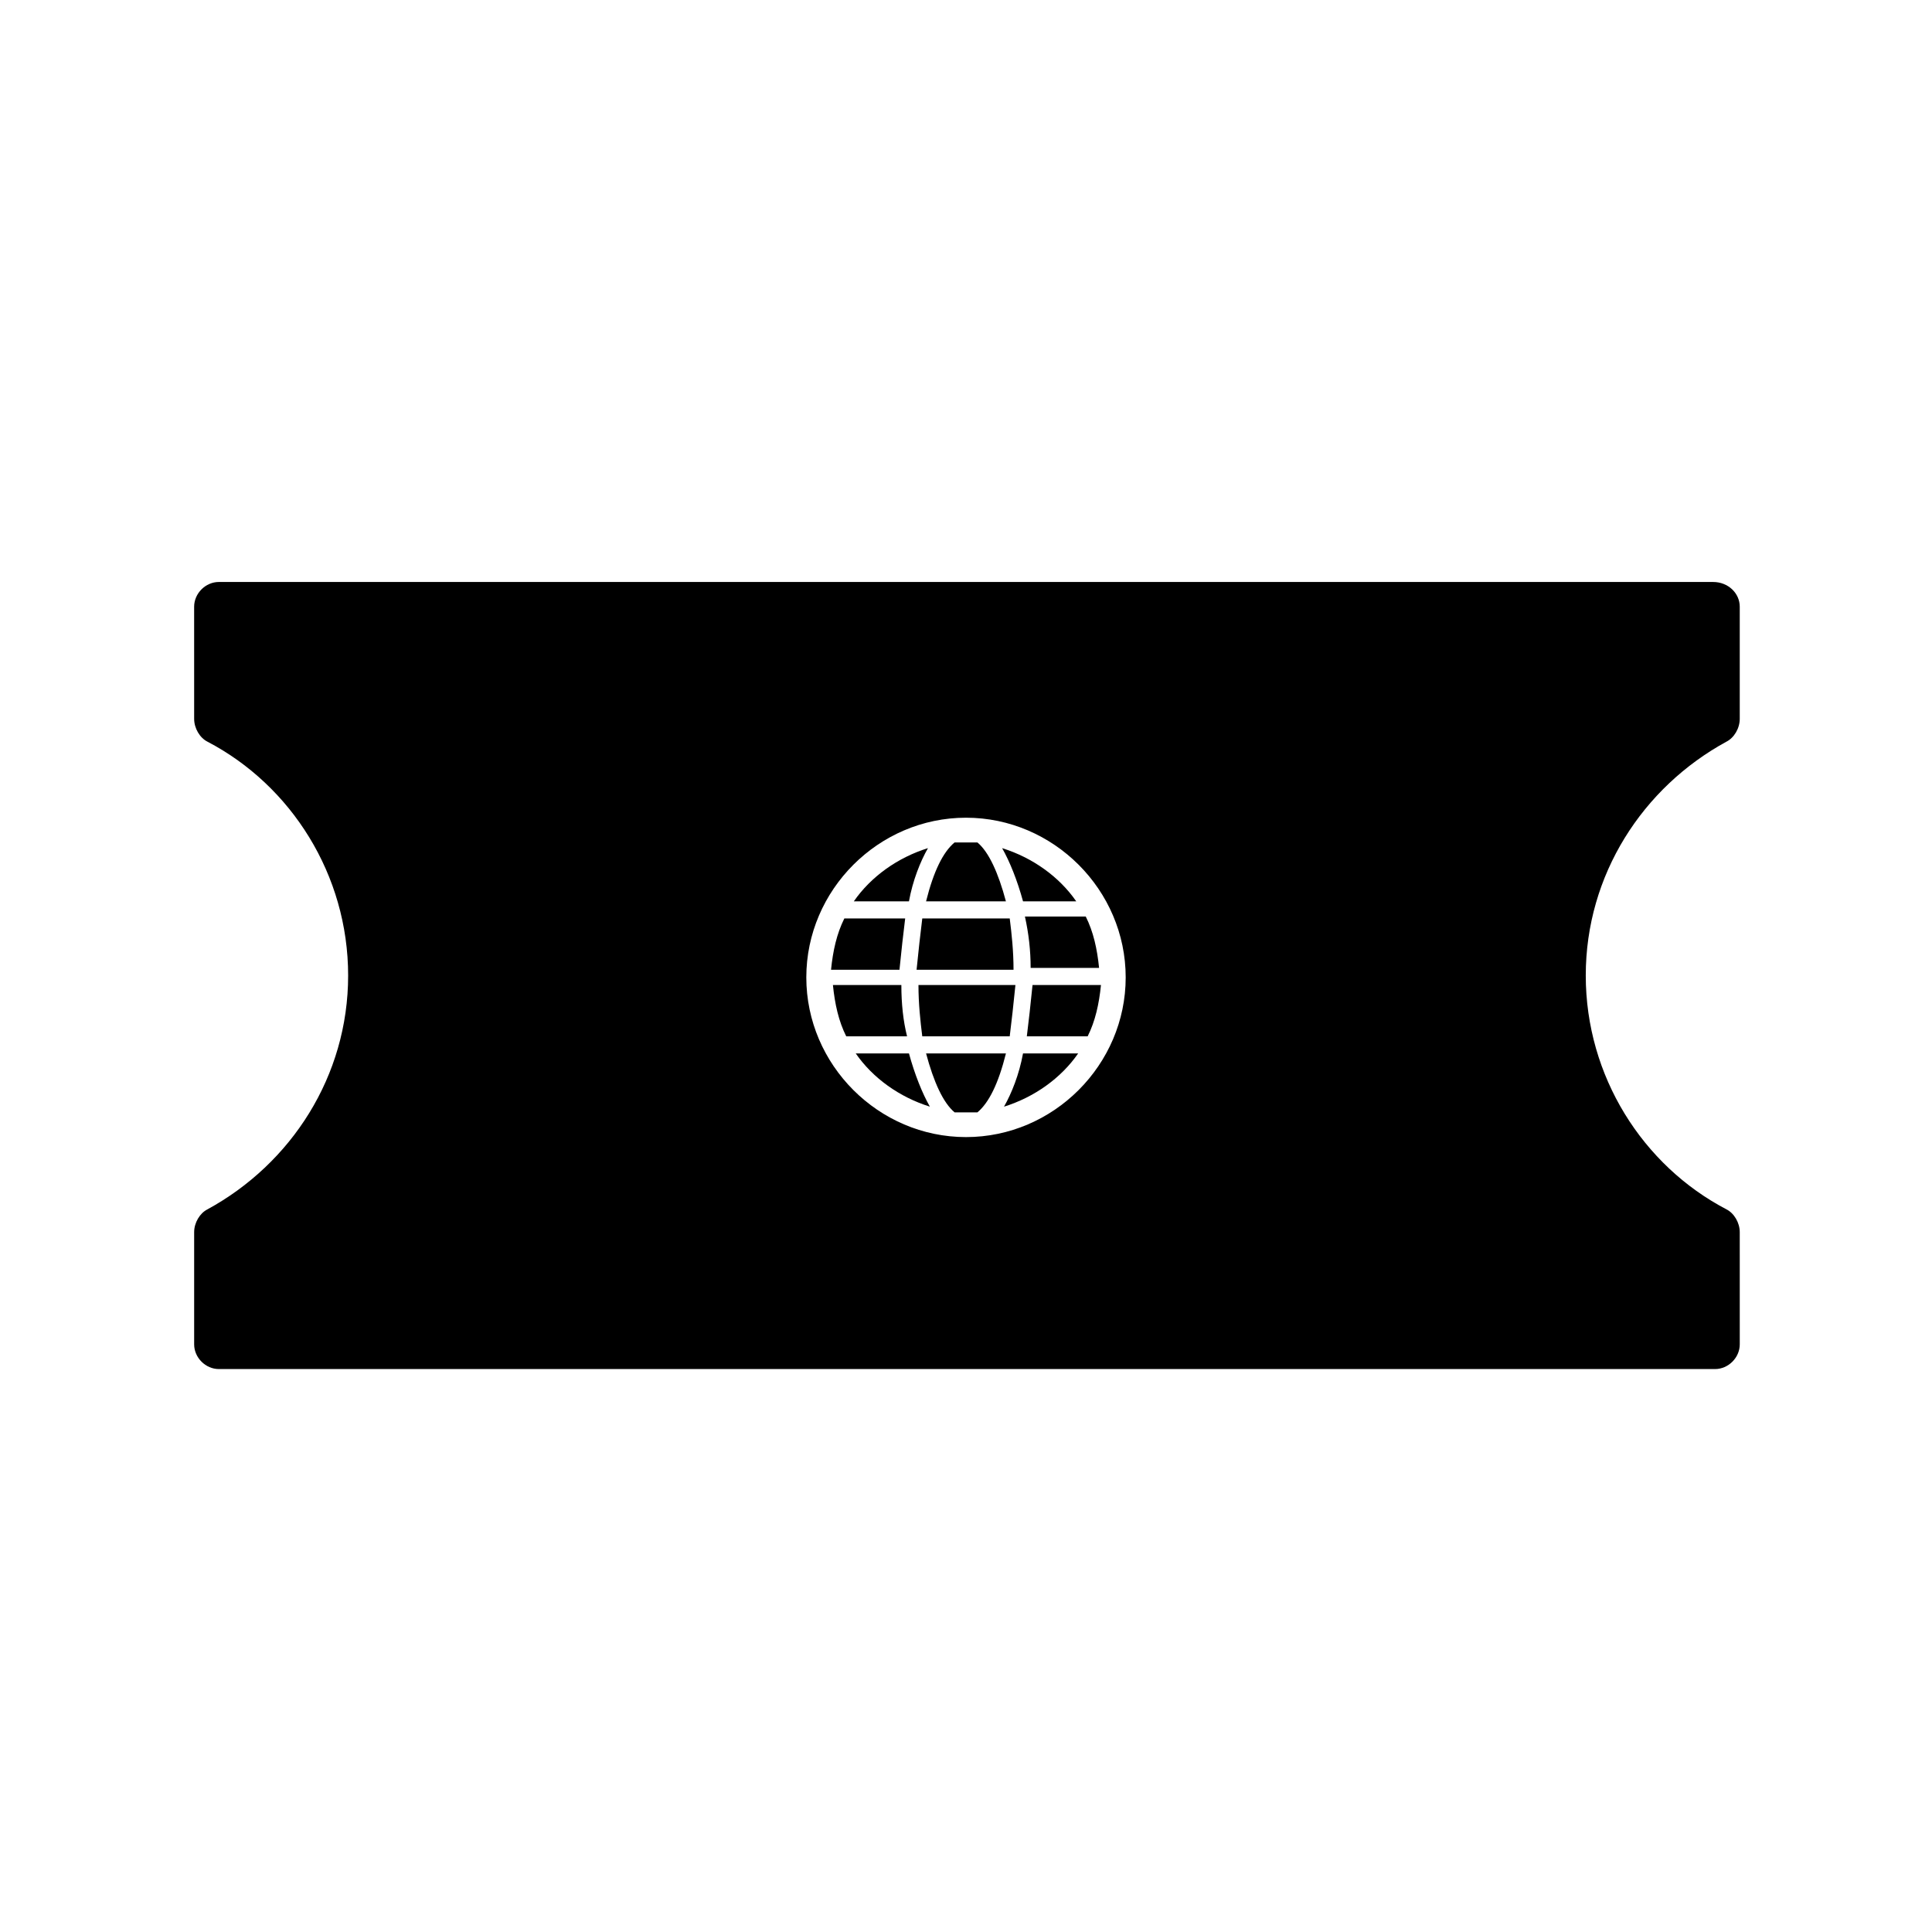 <?xml version="1.0" encoding="UTF-8"?>
<!-- Uploaded to: ICON Repo, www.svgrepo.com, Generator: ICON Repo Mixer Tools -->
<svg fill="#000000" width="800px" height="800px" version="1.1" viewBox="144 144 512 512" xmlns="http://www.w3.org/2000/svg">
 <g>
  <path d="m389.92 368.76c-8.062 2.519-15.113 7.559-19.648 14.105h14.609c1.008-5.539 3.023-10.578 5.039-14.105z"/>
  <path d="m410.58 382.87c-2.016-7.559-4.535-13.098-7.559-15.617h-3.023-3.023c-3.023 2.519-5.543 7.559-7.559 15.617z"/>
  <path d="m388.41 418.64h23.176c0.504-4.031 1.008-8.566 1.512-13.602h-25.695c0 5.035 0.504 9.57 1.008 13.602z"/>
  <path d="m429.22 382.87c-4.535-6.551-11.586-11.586-19.648-14.105 2.016 3.527 4.031 8.566 5.543 14.105z"/>
  <path d="m411.59 387.4h-23.176c-0.504 4.031-1.008 8.566-1.512 13.602h25.695c0-5.035-0.504-9.57-1.008-13.602z"/>
  <path d="m382.87 405.04h-18.137c0.504 5.039 1.512 9.574 3.527 13.602h16.121c-1.008-4.027-1.512-8.562-1.512-13.602z"/>
  <path d="m383.88 387.4h-16.121c-2.016 4.031-3.023 8.566-3.527 13.602h18.137c0.504-5.035 1.008-9.57 1.512-13.602z"/>
  <path d="m417.13 400.5h18.137c-0.504-5.039-1.512-9.574-3.527-13.602h-16.121c1.008 4.531 1.512 9.066 1.512 13.602z"/>
  <path d="m598 298.23h-396c-3.527 0-6.551 3.023-6.551 6.551l0.004 29.723c0 2.519 1.512 5.039 3.527 6.047 22.168 11.586 37.281 35.266 37.281 61.969s-15.113 49.879-37.281 61.969c-2.016 1.008-3.527 3.527-3.527 6.047v29.727c0 3.527 3.023 6.551 6.551 6.551h396.5c3.527 0 6.551-3.023 6.551-6.551l-0.004-29.73c0-2.519-1.512-5.039-3.527-6.047-22.168-11.586-37.281-35.266-37.281-61.969s15.113-49.879 37.281-61.969c2.016-1.008 3.527-3.527 3.527-6.047v-29.727c0-3.523-3.023-6.543-7.055-6.543zm-198 147.11c-23.176 0-42.32-19.145-42.32-42.32s19.145-42.32 42.32-42.32 42.32 19.145 42.32 42.32-19.148 42.32-42.32 42.32z"/>
  <path d="m416.12 418.64h16.121c2.016-4.031 3.023-8.566 3.527-13.602h-18.137c-0.504 5.035-1.008 9.57-1.512 13.602z"/>
  <path d="m389.42 423.17c2.016 7.559 4.535 13.098 7.559 15.617h3.023 3.023c3.023-2.519 5.543-7.559 7.559-15.617z"/>
  <path d="m370.78 423.17c4.535 6.551 11.586 11.586 19.648 14.105-2.016-3.527-4.031-8.566-5.543-14.105z"/>
  <path d="m410.07 437.28c8.062-2.519 15.113-7.559 19.648-14.105l-14.609-0.004c-1.008 5.543-3.023 10.582-5.039 14.109z"/>
 </g>
</svg>